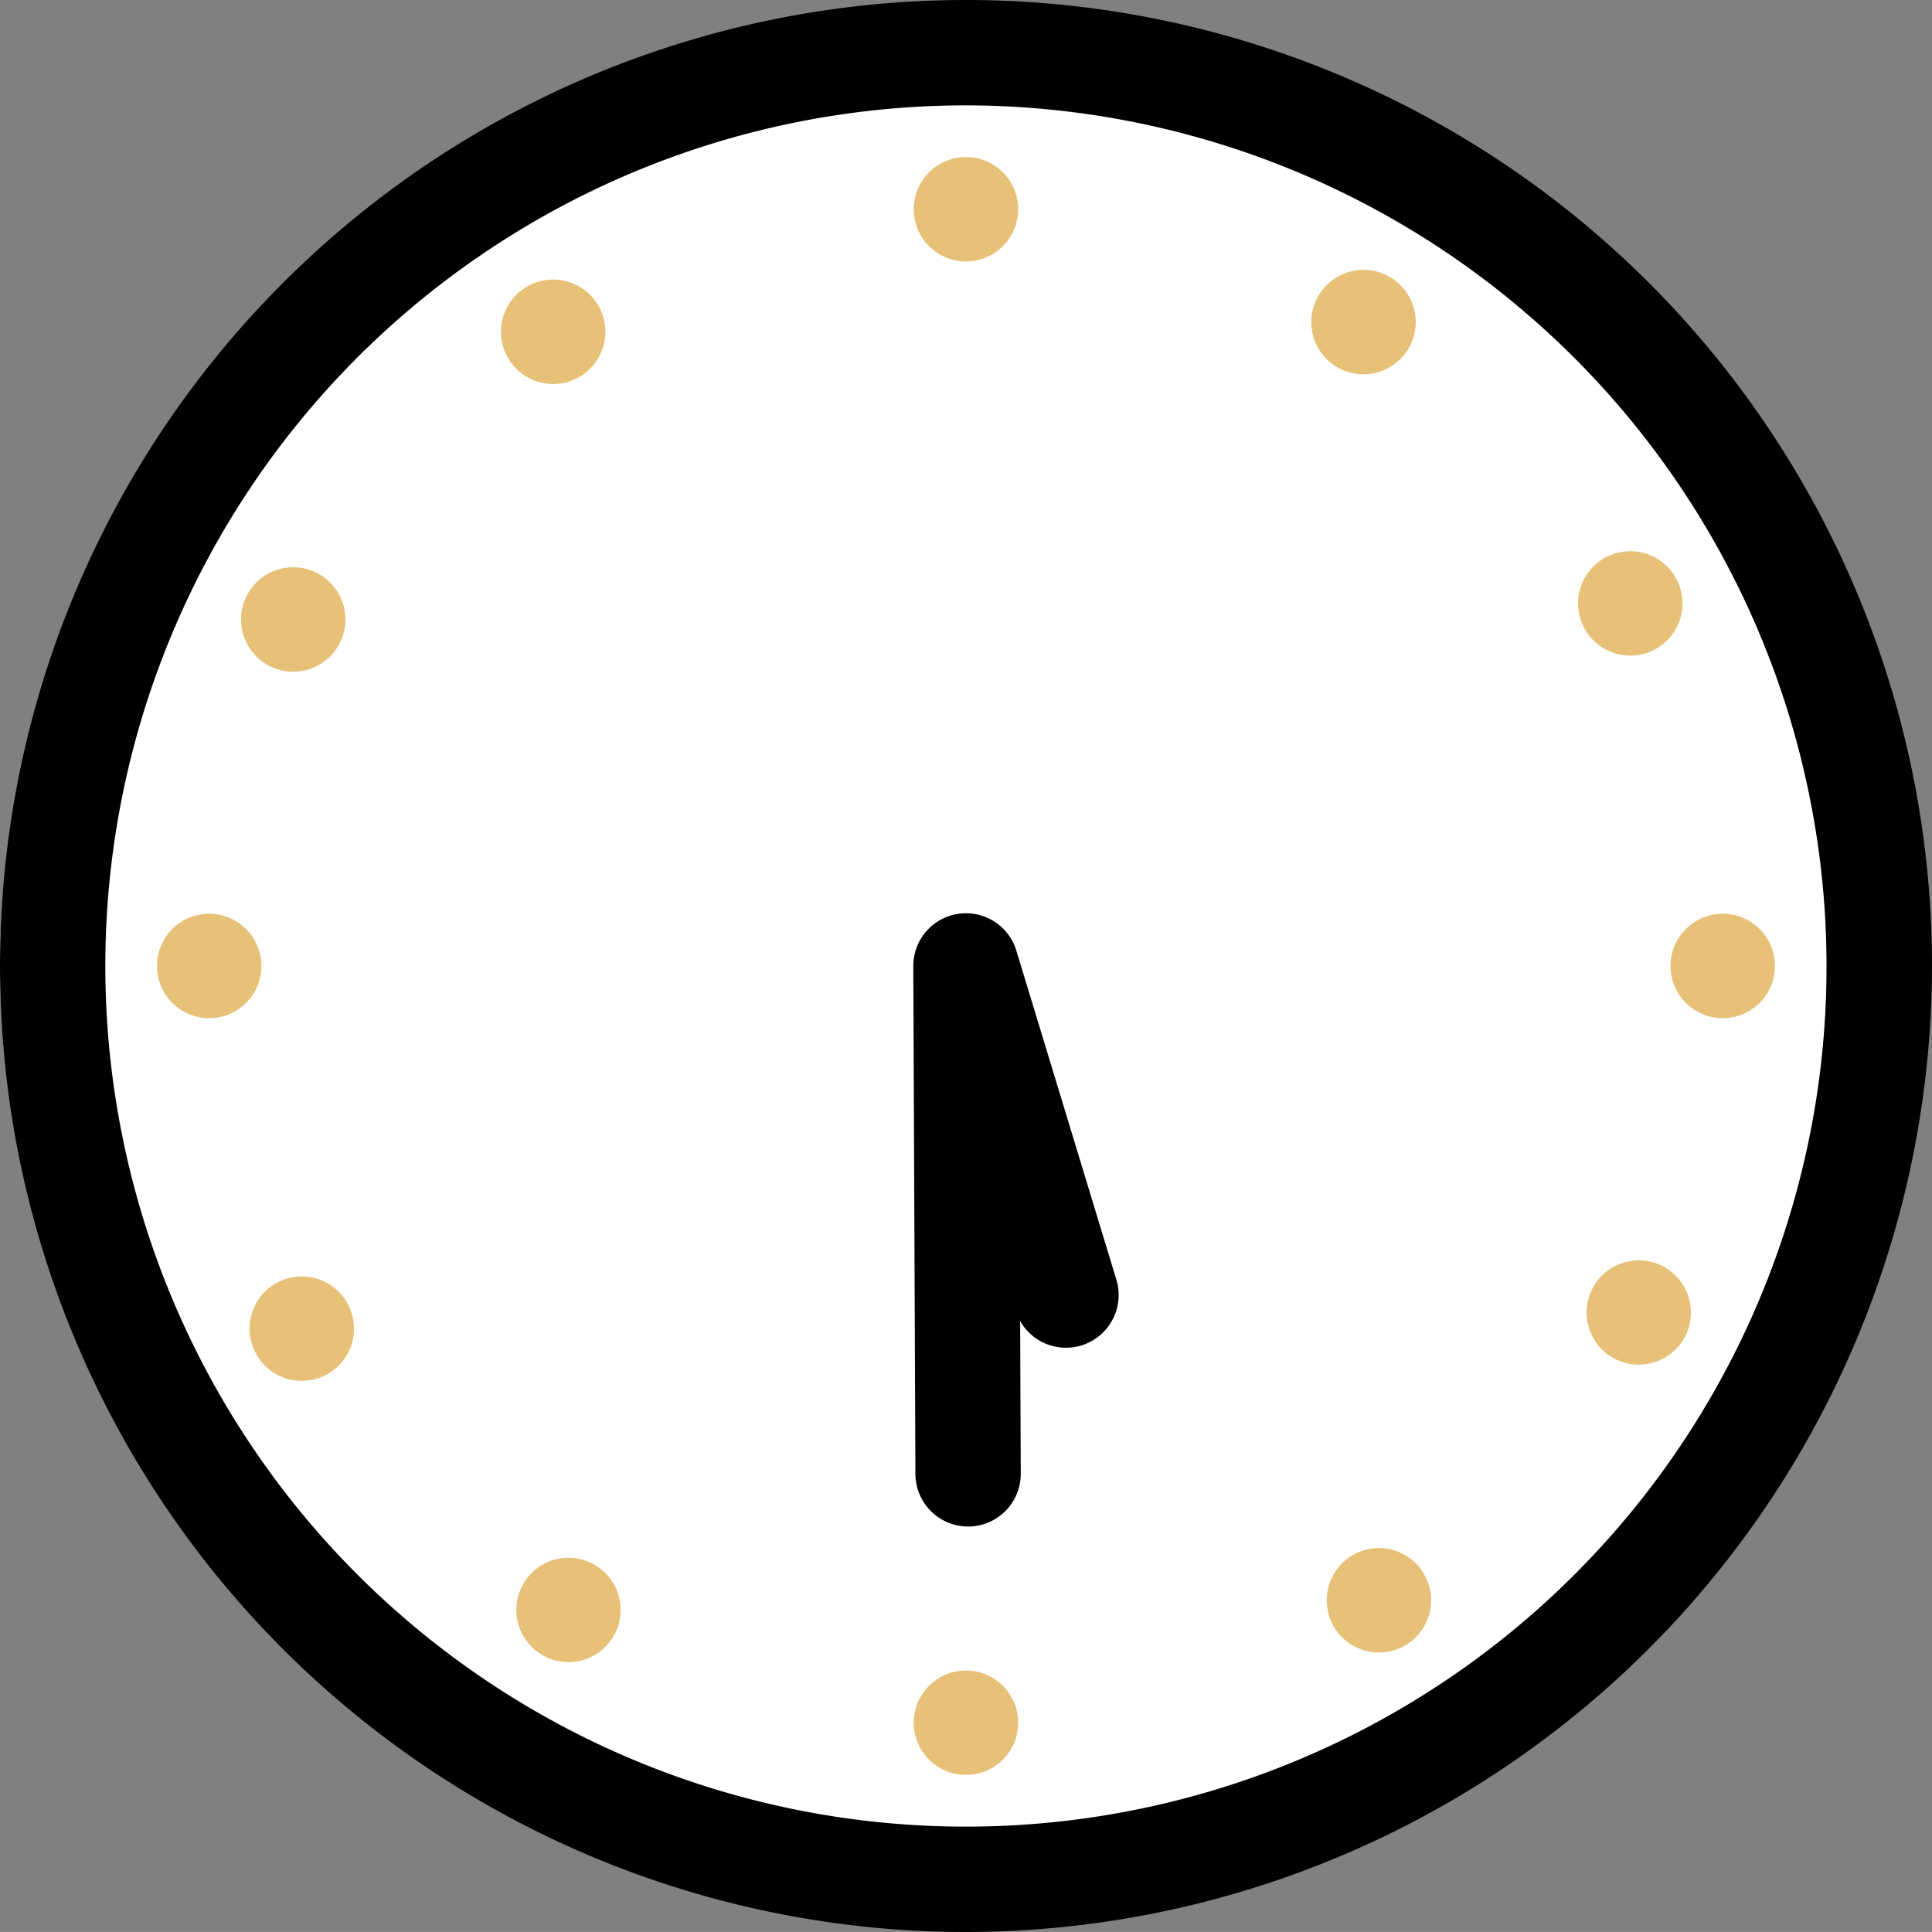 <?xml version="1.0" encoding="UTF-8"?>
<svg xmlns="http://www.w3.org/2000/svg" xmlns:xlink="http://www.w3.org/1999/xlink" width="50" height="49.999" viewBox="0 0 50 49.999">
  <rect x="0" y="0" width="50" height="49.999" fill="#808080" stroke="none"/>
  <defs>
    <clipPath id="clip-path">
      <rect id="長方形_281" data-name="長方形 281" width="50" height="49.999" transform="translate(0 363)" fill="none"></rect>
    </clipPath>
  </defs>
  <g id="グループ_186" data-name="グループ 186" transform="translate(0 -363)">
    <g id="グループ_185" data-name="グループ 185" clip-path="url(#clip-path)">
      <path id="パス_1219" data-name="パス 1219" d="M47.274,388a23.637,23.637,0,1,1-23.636-23.636A23.636,23.636,0,0,1,47.274,388" fill="#fff"></path>
      <path id="パス_1220" data-name="パス 1220" d="M25,365.727A22.273,22.273,0,1,0,47.272,388,22.3,22.3,0,0,0,25,365.727M25,413a25,25,0,1,1,25-25,25.028,25.028,0,0,1-25,25"></path>
      <path id="パス_1221" data-name="パス 1221" d="M25.054,402.506a1.364,1.364,0,0,1-1.363-1.358l-.055-13.143a1.363,1.363,0,0,1,2.668-.4l2.589,8.517a1.364,1.364,0,0,1-2.492,1.067l.016,3.949a1.364,1.364,0,0,1-1.358,1.369Z"></path>
      <path id="パス_1222" data-name="パス 1222" d="M26.35,368.416A1.351,1.351,0,1,1,25,367.065a1.351,1.351,0,0,1,1.351,1.351" fill="#e6c177"></path>
      <path id="パス_1223" data-name="パス 1223" d="M26.35,407.584A1.351,1.351,0,1,1,25,406.233a1.351,1.351,0,0,1,1.351,1.351" fill="#e6c177"></path>
      <path id="パス_1224" data-name="パス 1224" d="M44.584,389.35A1.351,1.351,0,1,1,45.935,388a1.351,1.351,0,0,1-1.351,1.351" fill="#e6c177"></path>
      <path id="パス_1225" data-name="パス 1225" d="M5.414,389.35A1.351,1.351,0,1,1,6.765,388a1.351,1.351,0,0,1-1.351,1.351" fill="#e6c177"></path>
      <path id="パス_1226" data-name="パス 1226" d="M41.792,398.167a1.35,1.35,0,1,1,1.82-.582,1.351,1.351,0,0,1-1.82.582" fill="#e6c177"></path>
      <path id="パス_1227" data-name="パス 1227" d="M6.97,380.233a1.351,1.351,0,1,1,1.82-.583,1.351,1.351,0,0,1-1.82.583" fill="#e6c177"></path>
      <path id="パス_1228" data-name="パス 1228" d="M34.552,405.149a1.351,1.351,0,1,1,1.869.4,1.35,1.35,0,0,1-1.869-.4" fill="#e6c177"></path>
      <path id="パス_1229" data-name="パス 1229" d="M13.184,372.324a1.351,1.351,0,1,1,1.868.395,1.35,1.35,0,0,1-1.868-.395" fill="#e6c177"></path>
      <path id="パス_1230" data-name="パス 1230" d="M13.564,403.955a1.35,1.35,0,1,1,.44,1.859,1.35,1.35,0,0,1-.44-1.859" fill="#e6c177"></path>
      <path id="パス_1231" data-name="パス 1231" d="M34.138,370.625a1.351,1.351,0,1,1,.44,1.86,1.351,1.351,0,0,1-.44-1.86" fill="#e6c177"></path>
      <path id="パス_1232" data-name="パス 1232" d="M7.162,396.2a1.351,1.351,0,1,1-.538,1.832,1.35,1.35,0,0,1,.538-1.832" fill="#e6c177"></path>
      <path id="パス_1233" data-name="パス 1233" d="M41.543,377.431a1.351,1.351,0,1,1-.538,1.832,1.35,1.35,0,0,1,.538-1.832" fill="#e6c177"></path>
    </g>
  </g>
</svg>

